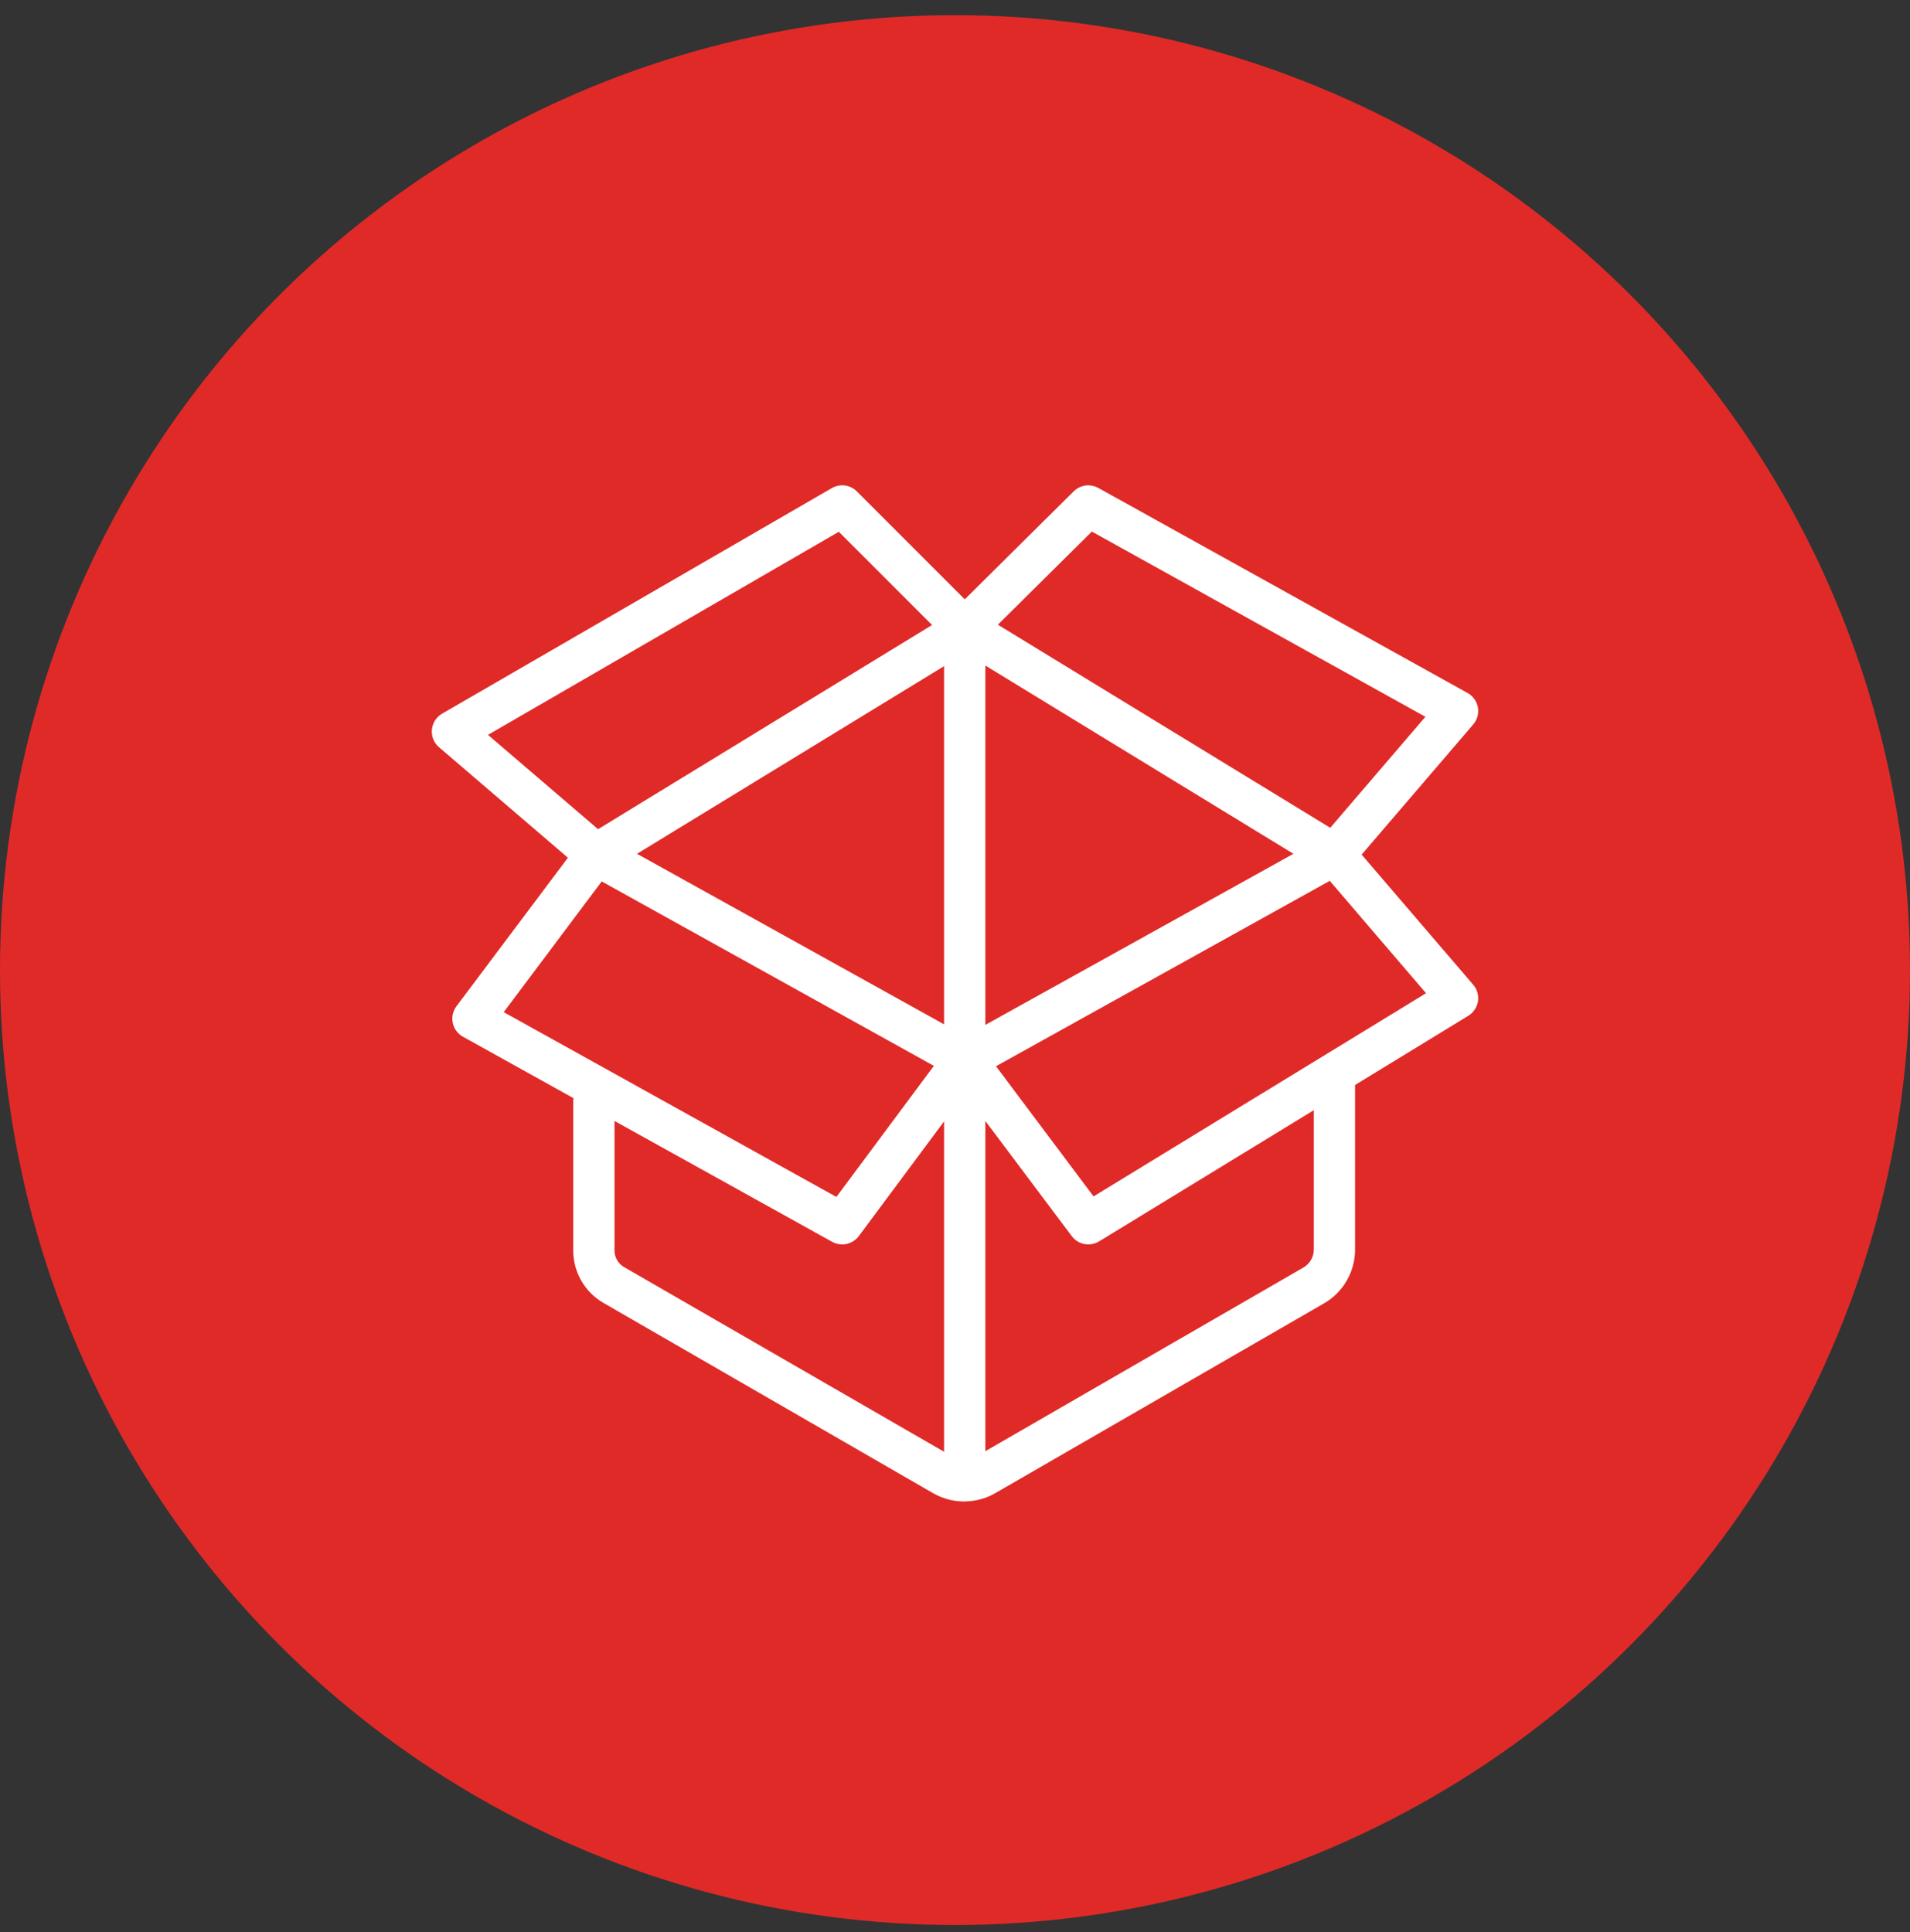 <?xml version="1.0" encoding="UTF-8"?>
<svg width="86px" height="87px" viewBox="0 0 86 87" version="1.1" xmlns="http://www.w3.org/2000/svg" xmlns:xlink="http://www.w3.org/1999/xlink">
    <rect x="0" y="0" width="86" height="87" fill="#333333" stroke="none"/>
    <!-- Generator: Sketch 51.3 (57544) - http://www.bohemiancoding.com/sketch -->
    <title>Group 31</title>
    <desc>Created with Sketch.</desc>
    <defs></defs>
    <g id="Page-1" stroke="none" stroke-width="1" fill="none" fill-rule="evenodd">
        <g id="cubix-commerce-copy-2" transform="translate(-266, -1023)">
            <g id="Group-31" transform="translate(266, 1022.824)">
                <circle id="Oval-6" fill="#E02A28" fill-rule="nonzero" cx="43" cy="43.859" r="43"></circle>
                <path d="M66.182,44.65 L61.046,38.659 L66.182,32.667 C66.324,32.504 66.384,32.279 66.346,32.065 C66.307,31.848 66.174,31.663 65.982,31.556 L49.355,22.322 C49.074,22.165 48.721,22.211 48.489,22.439 L43.439,27.447 L38.436,22.442 C38.204,22.208 37.84,22.161 37.555,22.328 L20.005,32.486 C19.803,32.603 19.667,32.814 19.646,33.049 C19.624,33.288 19.717,33.516 19.899,33.673 L25.844,38.769 L20.712,45.609 C20.587,45.776 20.536,45.994 20.583,46.201 C20.626,46.407 20.758,46.581 20.943,46.685 L26.054,49.526 C26.033,49.593 26.011,49.664 26.011,49.743 L26.011,56.493 C26.011,57.384 26.489,58.218 27.263,58.668 L42.117,67.242 C42.516,67.47 42.965,67.588 43.415,67.588 C43.418,67.588 43.421,67.584 43.425,67.584 C43.428,67.584 43.432,67.588 43.436,67.588 C43.447,67.588 43.45,67.584 43.46,67.584 C43.892,67.577 44.323,67.463 44.708,67.242 L59.517,58.692 C60.319,58.229 60.814,57.367 60.814,56.443 L60.814,48.92 L66.006,45.747 C66.189,45.633 66.313,45.448 66.349,45.238 C66.381,45.027 66.32,44.81 66.182,44.65 Z M42.708,46.642 L28.285,38.631 L42.708,29.816 L42.708,46.642 Z M44.166,29.788 L58.636,38.631 L44.166,46.667 L44.166,29.788 Z M49.127,23.864 L64.492,32.397 L59.937,37.711 L44.608,28.344 L49.127,23.864 Z M37.801,23.872 L42.288,28.359 L26.909,37.761 L21.628,33.235 L37.801,23.872 Z M27.037,39.607 L42.345,48.107 L37.716,54.334 L22.383,45.816 L27.037,39.607 Z M27.992,57.402 C27.672,57.213 27.469,56.868 27.469,56.493 L27.469,50.313 L37.566,55.92 C37.677,55.983 37.797,56.012 37.918,56.012 C38.143,56.012 38.365,55.909 38.507,55.72 L42.708,50.067 L42.708,65.895 L27.992,57.402 Z M59.356,56.443 C59.356,56.846 59.139,57.224 58.786,57.427 L44.166,65.87 L44.166,50.053 L48.418,55.72 C48.561,55.912 48.782,56.012 49.003,56.012 C49.134,56.012 49.267,55.976 49.384,55.905 L59.356,49.811 L59.356,56.443 Z M49.188,54.316 L44.548,48.125 L59.92,39.586 L64.514,44.949 L49.188,54.316 Z" id="Packaging-Management-" stroke="#FFFFFF" stroke-width="0.4" fill="#FFFFFF"></path>
            </g>
        </g>
    </g>
</svg>